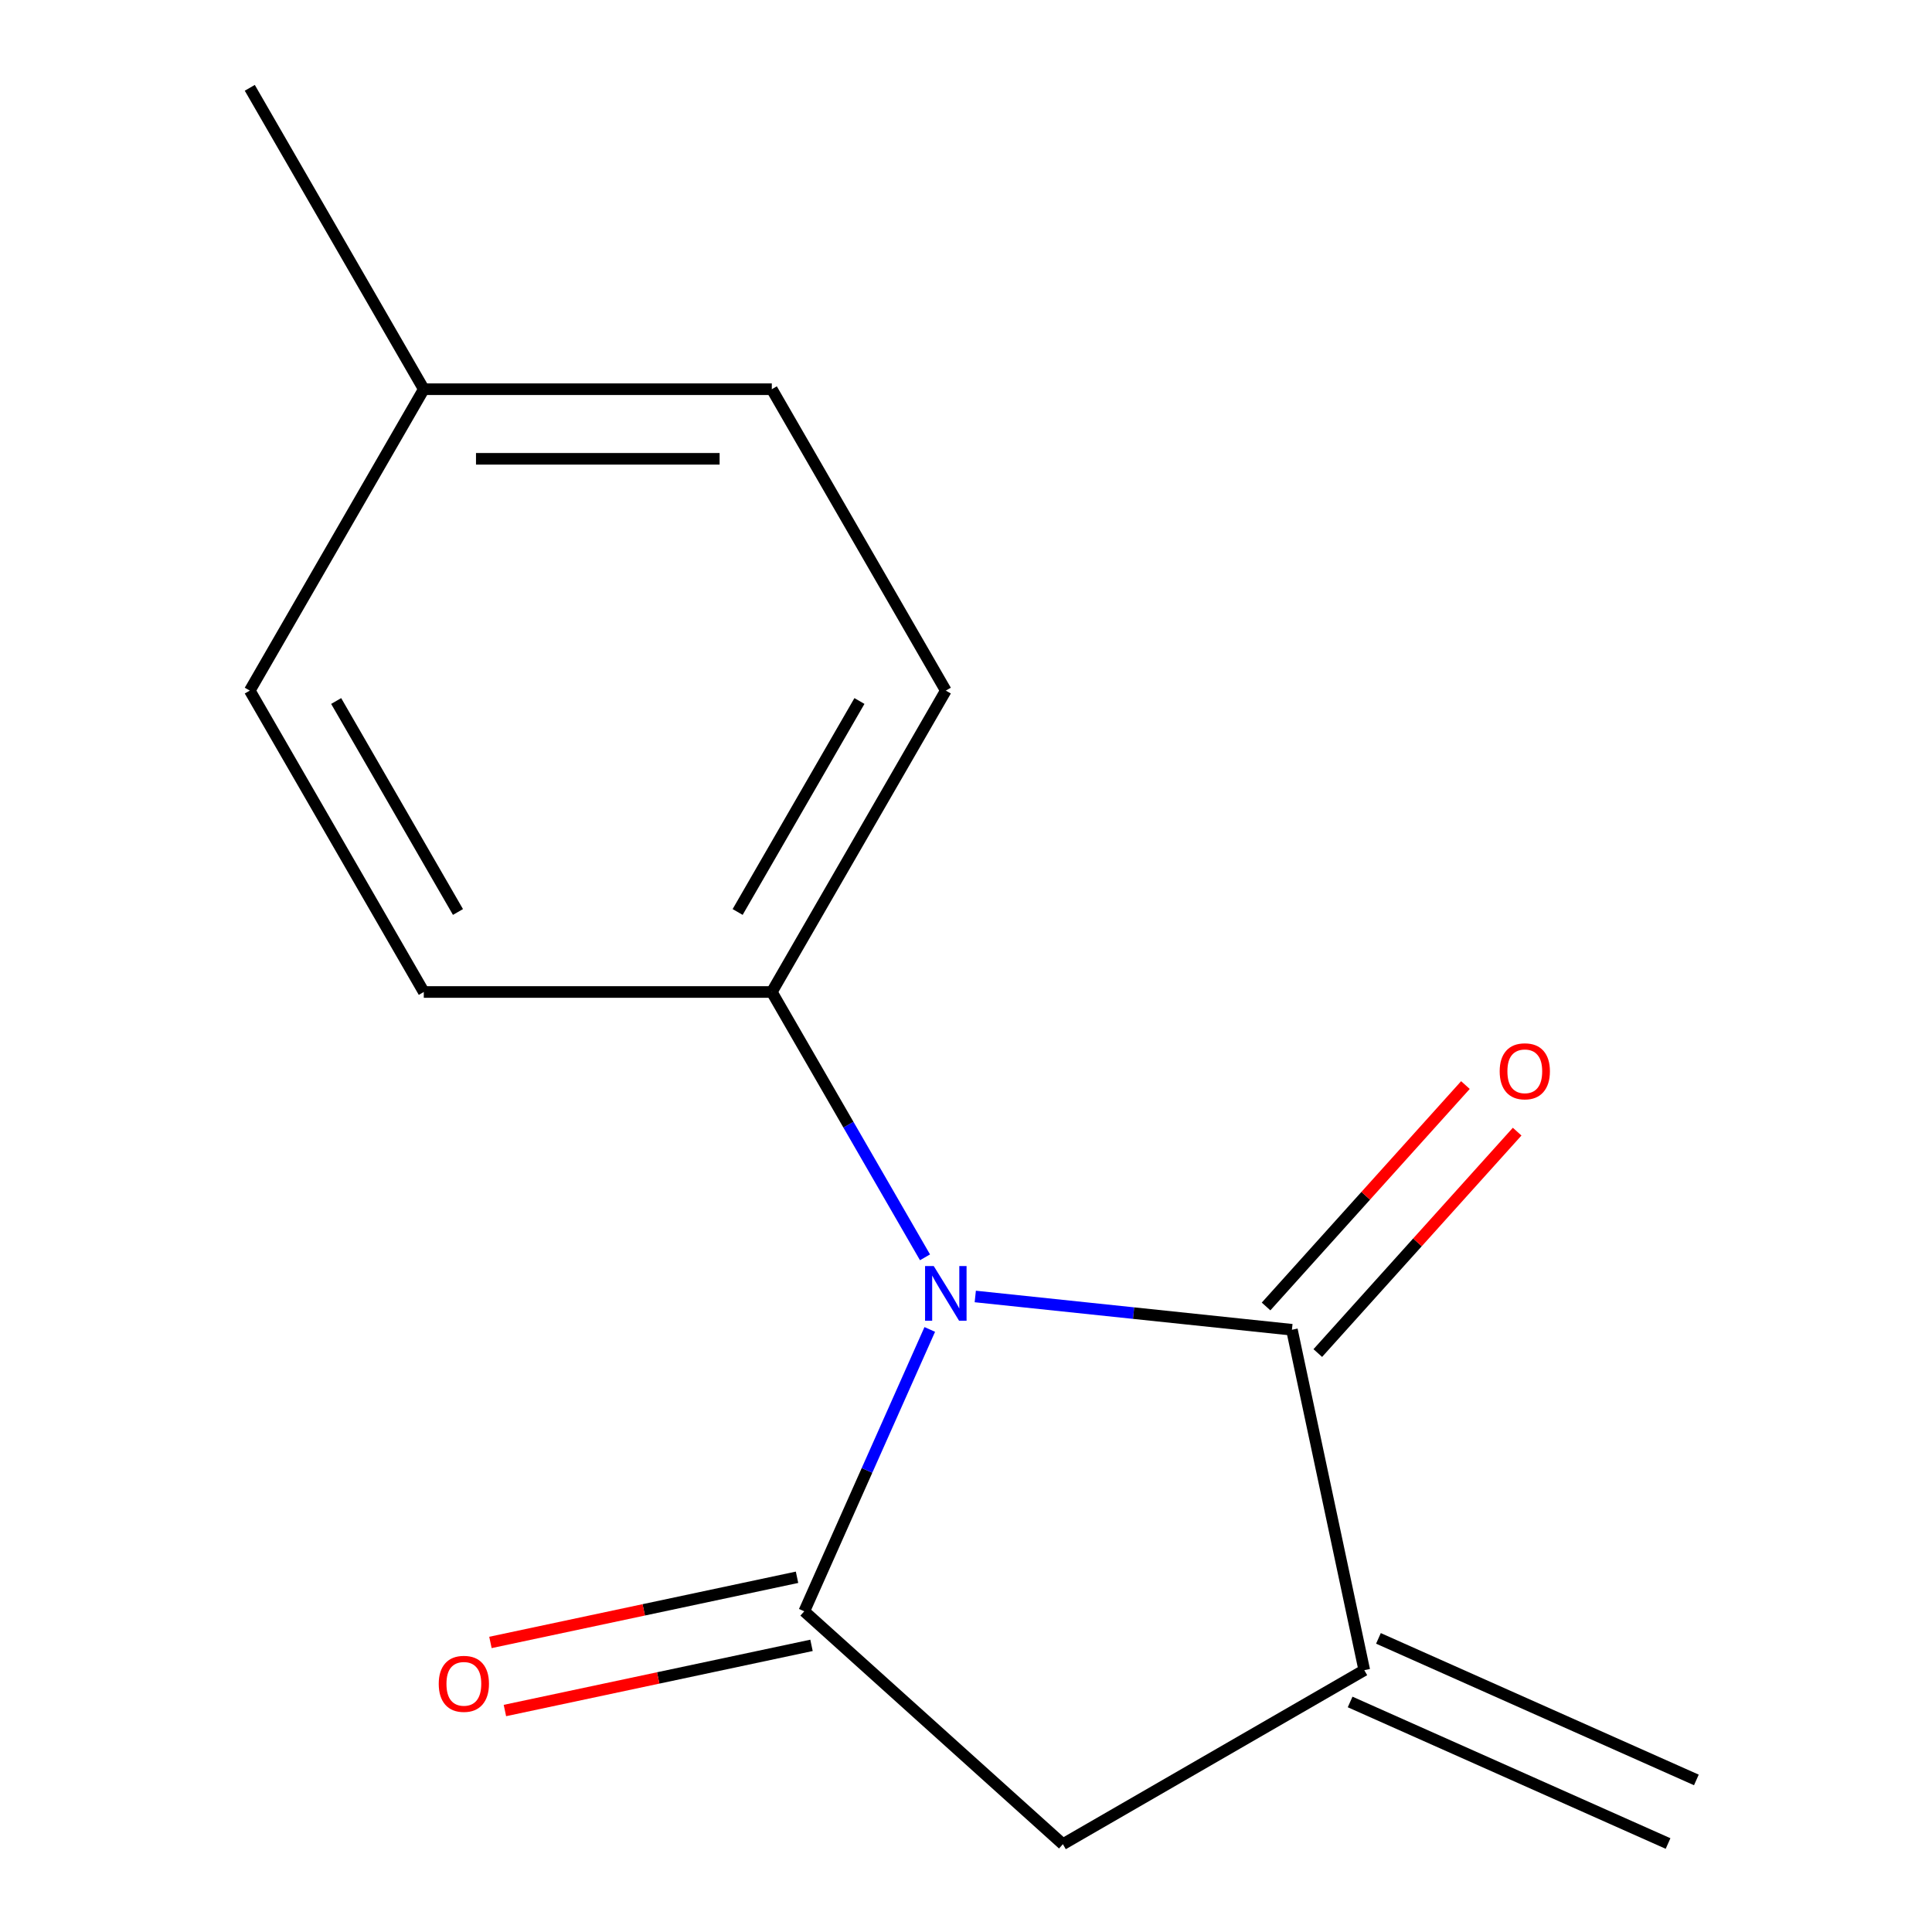 <?xml version='1.0' encoding='iso-8859-1'?>
<svg version='1.1' baseProfile='full'
              xmlns='http://www.w3.org/2000/svg'
                      xmlns:rdkit='http://www.rdkit.org/xml'
                      xmlns:xlink='http://www.w3.org/1999/xlink'
                  xml:space='preserve'
width='1000px' height='1000px' viewBox='0 0 1000 1000'>
<!-- END OF HEADER -->
<rect style='opacity:1.0;fill:#FFFFFF;stroke:none' width='1000' height='1000' x='0' y='0'> </rect>
<path class='bond-4' d='M 550.152,954.545 L 706.152,864.479' style='fill:none;fill-rule:evenodd;stroke:#000000;stroke-width:6px;stroke-linecap:butt;stroke-linejoin:miter;stroke-opacity:1' />
<path class='bond-8' d='M 550.152,954.545 L 416.288,834.013' style='fill:none;fill-rule:evenodd;stroke:#000000;stroke-width:6px;stroke-linecap:butt;stroke-linejoin:miter;stroke-opacity:1' />
<path class='bond-12' d='M 412.542,816.393 L 333.196,833.259' style='fill:none;fill-rule:evenodd;stroke:#000000;stroke-width:6px;stroke-linecap:butt;stroke-linejoin:miter;stroke-opacity:1' />
<path class='bond-12' d='M 333.196,833.259 L 253.849,850.125' style='fill:none;fill-rule:evenodd;stroke:#FF0000;stroke-width:6px;stroke-linecap:butt;stroke-linejoin:miter;stroke-opacity:1' />
<path class='bond-12' d='M 420.033,851.633 L 340.686,868.498' style='fill:none;fill-rule:evenodd;stroke:#000000;stroke-width:6px;stroke-linecap:butt;stroke-linejoin:miter;stroke-opacity:1' />
<path class='bond-12' d='M 340.686,868.498 L 261.339,885.364' style='fill:none;fill-rule:evenodd;stroke:#FF0000;stroke-width:6px;stroke-linecap:butt;stroke-linejoin:miter;stroke-opacity:1' />
<path class='bond-13' d='M 416.288,834.013 L 448.766,761.065' style='fill:none;fill-rule:evenodd;stroke:#000000;stroke-width:6px;stroke-linecap:butt;stroke-linejoin:miter;stroke-opacity:1' />
<path class='bond-13' d='M 448.766,761.065 L 481.245,688.117' style='fill:none;fill-rule:evenodd;stroke:#0000FF;stroke-width:6px;stroke-linecap:butt;stroke-linejoin:miter;stroke-opacity:1' />
<path class='bond-0' d='M 504.798,671.055 L 586.749,679.669' style='fill:none;fill-rule:evenodd;stroke:#0000FF;stroke-width:6px;stroke-linecap:butt;stroke-linejoin:miter;stroke-opacity:1' />
<path class='bond-0' d='M 586.749,679.669 L 668.7,688.282' style='fill:none;fill-rule:evenodd;stroke:#000000;stroke-width:6px;stroke-linecap:butt;stroke-linejoin:miter;stroke-opacity:1' />
<path class='bond-7' d='M 478.779,650.79 L 439.133,582.122' style='fill:none;fill-rule:evenodd;stroke:#0000FF;stroke-width:6px;stroke-linecap:butt;stroke-linejoin:miter;stroke-opacity:1' />
<path class='bond-7' d='M 439.133,582.122 L 399.488,513.454' style='fill:none;fill-rule:evenodd;stroke:#000000;stroke-width:6px;stroke-linecap:butt;stroke-linejoin:miter;stroke-opacity:1' />
<path class='bond-2' d='M 668.7,688.282 L 706.152,864.479' style='fill:none;fill-rule:evenodd;stroke:#000000;stroke-width:6px;stroke-linecap:butt;stroke-linejoin:miter;stroke-opacity:1' />
<path class='bond-10' d='M 682.087,700.336 L 733.681,643.035' style='fill:none;fill-rule:evenodd;stroke:#000000;stroke-width:6px;stroke-linecap:butt;stroke-linejoin:miter;stroke-opacity:1' />
<path class='bond-10' d='M 733.681,643.035 L 785.275,585.734' style='fill:none;fill-rule:evenodd;stroke:#FF0000;stroke-width:6px;stroke-linecap:butt;stroke-linejoin:miter;stroke-opacity:1' />
<path class='bond-10' d='M 655.314,676.229 L 706.908,618.928' style='fill:none;fill-rule:evenodd;stroke:#000000;stroke-width:6px;stroke-linecap:butt;stroke-linejoin:miter;stroke-opacity:1' />
<path class='bond-10' d='M 706.908,618.928 L 758.502,561.628' style='fill:none;fill-rule:evenodd;stroke:#FF0000;stroke-width:6px;stroke-linecap:butt;stroke-linejoin:miter;stroke-opacity:1' />
<path class='bond-9' d='M 698.825,880.935 L 863.385,954.202' style='fill:none;fill-rule:evenodd;stroke:#000000;stroke-width:6px;stroke-linecap:butt;stroke-linejoin:miter;stroke-opacity:1' />
<path class='bond-9' d='M 713.479,848.023 L 878.038,921.29' style='fill:none;fill-rule:evenodd;stroke:#000000;stroke-width:6px;stroke-linecap:butt;stroke-linejoin:miter;stroke-opacity:1' />
<path class='bond-6' d='M 399.488,513.454 L 219.355,513.454' style='fill:none;fill-rule:evenodd;stroke:#000000;stroke-width:6px;stroke-linecap:butt;stroke-linejoin:miter;stroke-opacity:1' />
<path class='bond-11' d='M 399.488,513.454 L 489.554,357.454' style='fill:none;fill-rule:evenodd;stroke:#000000;stroke-width:6px;stroke-linecap:butt;stroke-linejoin:miter;stroke-opacity:1' />
<path class='bond-11' d='M 381.798,472.04 L 444.844,362.841' style='fill:none;fill-rule:evenodd;stroke:#000000;stroke-width:6px;stroke-linecap:butt;stroke-linejoin:miter;stroke-opacity:1' />
<path class='bond-15' d='M 489.554,357.454 L 399.488,201.454' style='fill:none;fill-rule:evenodd;stroke:#000000;stroke-width:6px;stroke-linecap:butt;stroke-linejoin:miter;stroke-opacity:1' />
<path class='bond-1' d='M 399.488,201.454 L 219.355,201.454' style='fill:none;fill-rule:evenodd;stroke:#000000;stroke-width:6px;stroke-linecap:butt;stroke-linejoin:miter;stroke-opacity:1' />
<path class='bond-1' d='M 372.468,237.481 L 246.375,237.481' style='fill:none;fill-rule:evenodd;stroke:#000000;stroke-width:6px;stroke-linecap:butt;stroke-linejoin:miter;stroke-opacity:1' />
<path class='bond-3' d='M 219.355,201.454 L 129.288,357.454' style='fill:none;fill-rule:evenodd;stroke:#000000;stroke-width:6px;stroke-linecap:butt;stroke-linejoin:miter;stroke-opacity:1' />
<path class='bond-14' d='M 219.355,201.454 L 129.288,45.455' style='fill:none;fill-rule:evenodd;stroke:#000000;stroke-width:6px;stroke-linecap:butt;stroke-linejoin:miter;stroke-opacity:1' />
<path class='bond-5' d='M 129.288,357.454 L 219.355,513.454' style='fill:none;fill-rule:evenodd;stroke:#000000;stroke-width:6px;stroke-linecap:butt;stroke-linejoin:miter;stroke-opacity:1' />
<path class='bond-5' d='M 173.998,362.841 L 237.045,472.04' style='fill:none;fill-rule:evenodd;stroke:#000000;stroke-width:6px;stroke-linecap:butt;stroke-linejoin:miter;stroke-opacity:1' />
<path  class='atom-2' d='M 483.294 655.293
L 492.574 670.293
Q 493.494 671.773, 494.974 674.453
Q 496.454 677.133, 496.534 677.293
L 496.534 655.293
L 500.294 655.293
L 500.294 683.613
L 496.414 683.613
L 486.454 667.213
Q 485.294 665.293, 484.054 663.093
Q 482.854 660.893, 482.494 660.213
L 482.494 683.613
L 478.814 683.613
L 478.814 655.293
L 483.294 655.293
' fill='#0000FF'/>
<path  class='atom-12' d='M 776.233 554.498
Q 776.233 547.698, 779.593 543.898
Q 782.953 540.098, 789.233 540.098
Q 795.513 540.098, 798.873 543.898
Q 802.233 547.698, 802.233 554.498
Q 802.233 561.378, 798.833 565.298
Q 795.433 569.178, 789.233 569.178
Q 782.993 569.178, 779.593 565.298
Q 776.233 561.418, 776.233 554.498
M 789.233 565.978
Q 793.553 565.978, 795.873 563.098
Q 798.233 560.178, 798.233 554.498
Q 798.233 548.938, 795.873 546.138
Q 793.553 543.298, 789.233 543.298
Q 784.913 543.298, 782.553 546.098
Q 780.233 548.898, 780.233 554.498
Q 780.233 560.218, 782.553 563.098
Q 784.913 565.978, 789.233 565.978
' fill='#FF0000'/>
<path  class='atom-13' d='M 227.091 871.545
Q 227.091 864.745, 230.451 860.945
Q 233.811 857.145, 240.091 857.145
Q 246.371 857.145, 249.731 860.945
Q 253.091 864.745, 253.091 871.545
Q 253.091 878.425, 249.691 882.345
Q 246.291 886.225, 240.091 886.225
Q 233.851 886.225, 230.451 882.345
Q 227.091 878.465, 227.091 871.545
M 240.091 883.025
Q 244.411 883.025, 246.731 880.145
Q 249.091 877.225, 249.091 871.545
Q 249.091 865.985, 246.731 863.185
Q 244.411 860.345, 240.091 860.345
Q 235.771 860.345, 233.411 863.145
Q 231.091 865.945, 231.091 871.545
Q 231.091 877.265, 233.411 880.145
Q 235.771 883.025, 240.091 883.025
' fill='#FF0000'/>
</svg>
